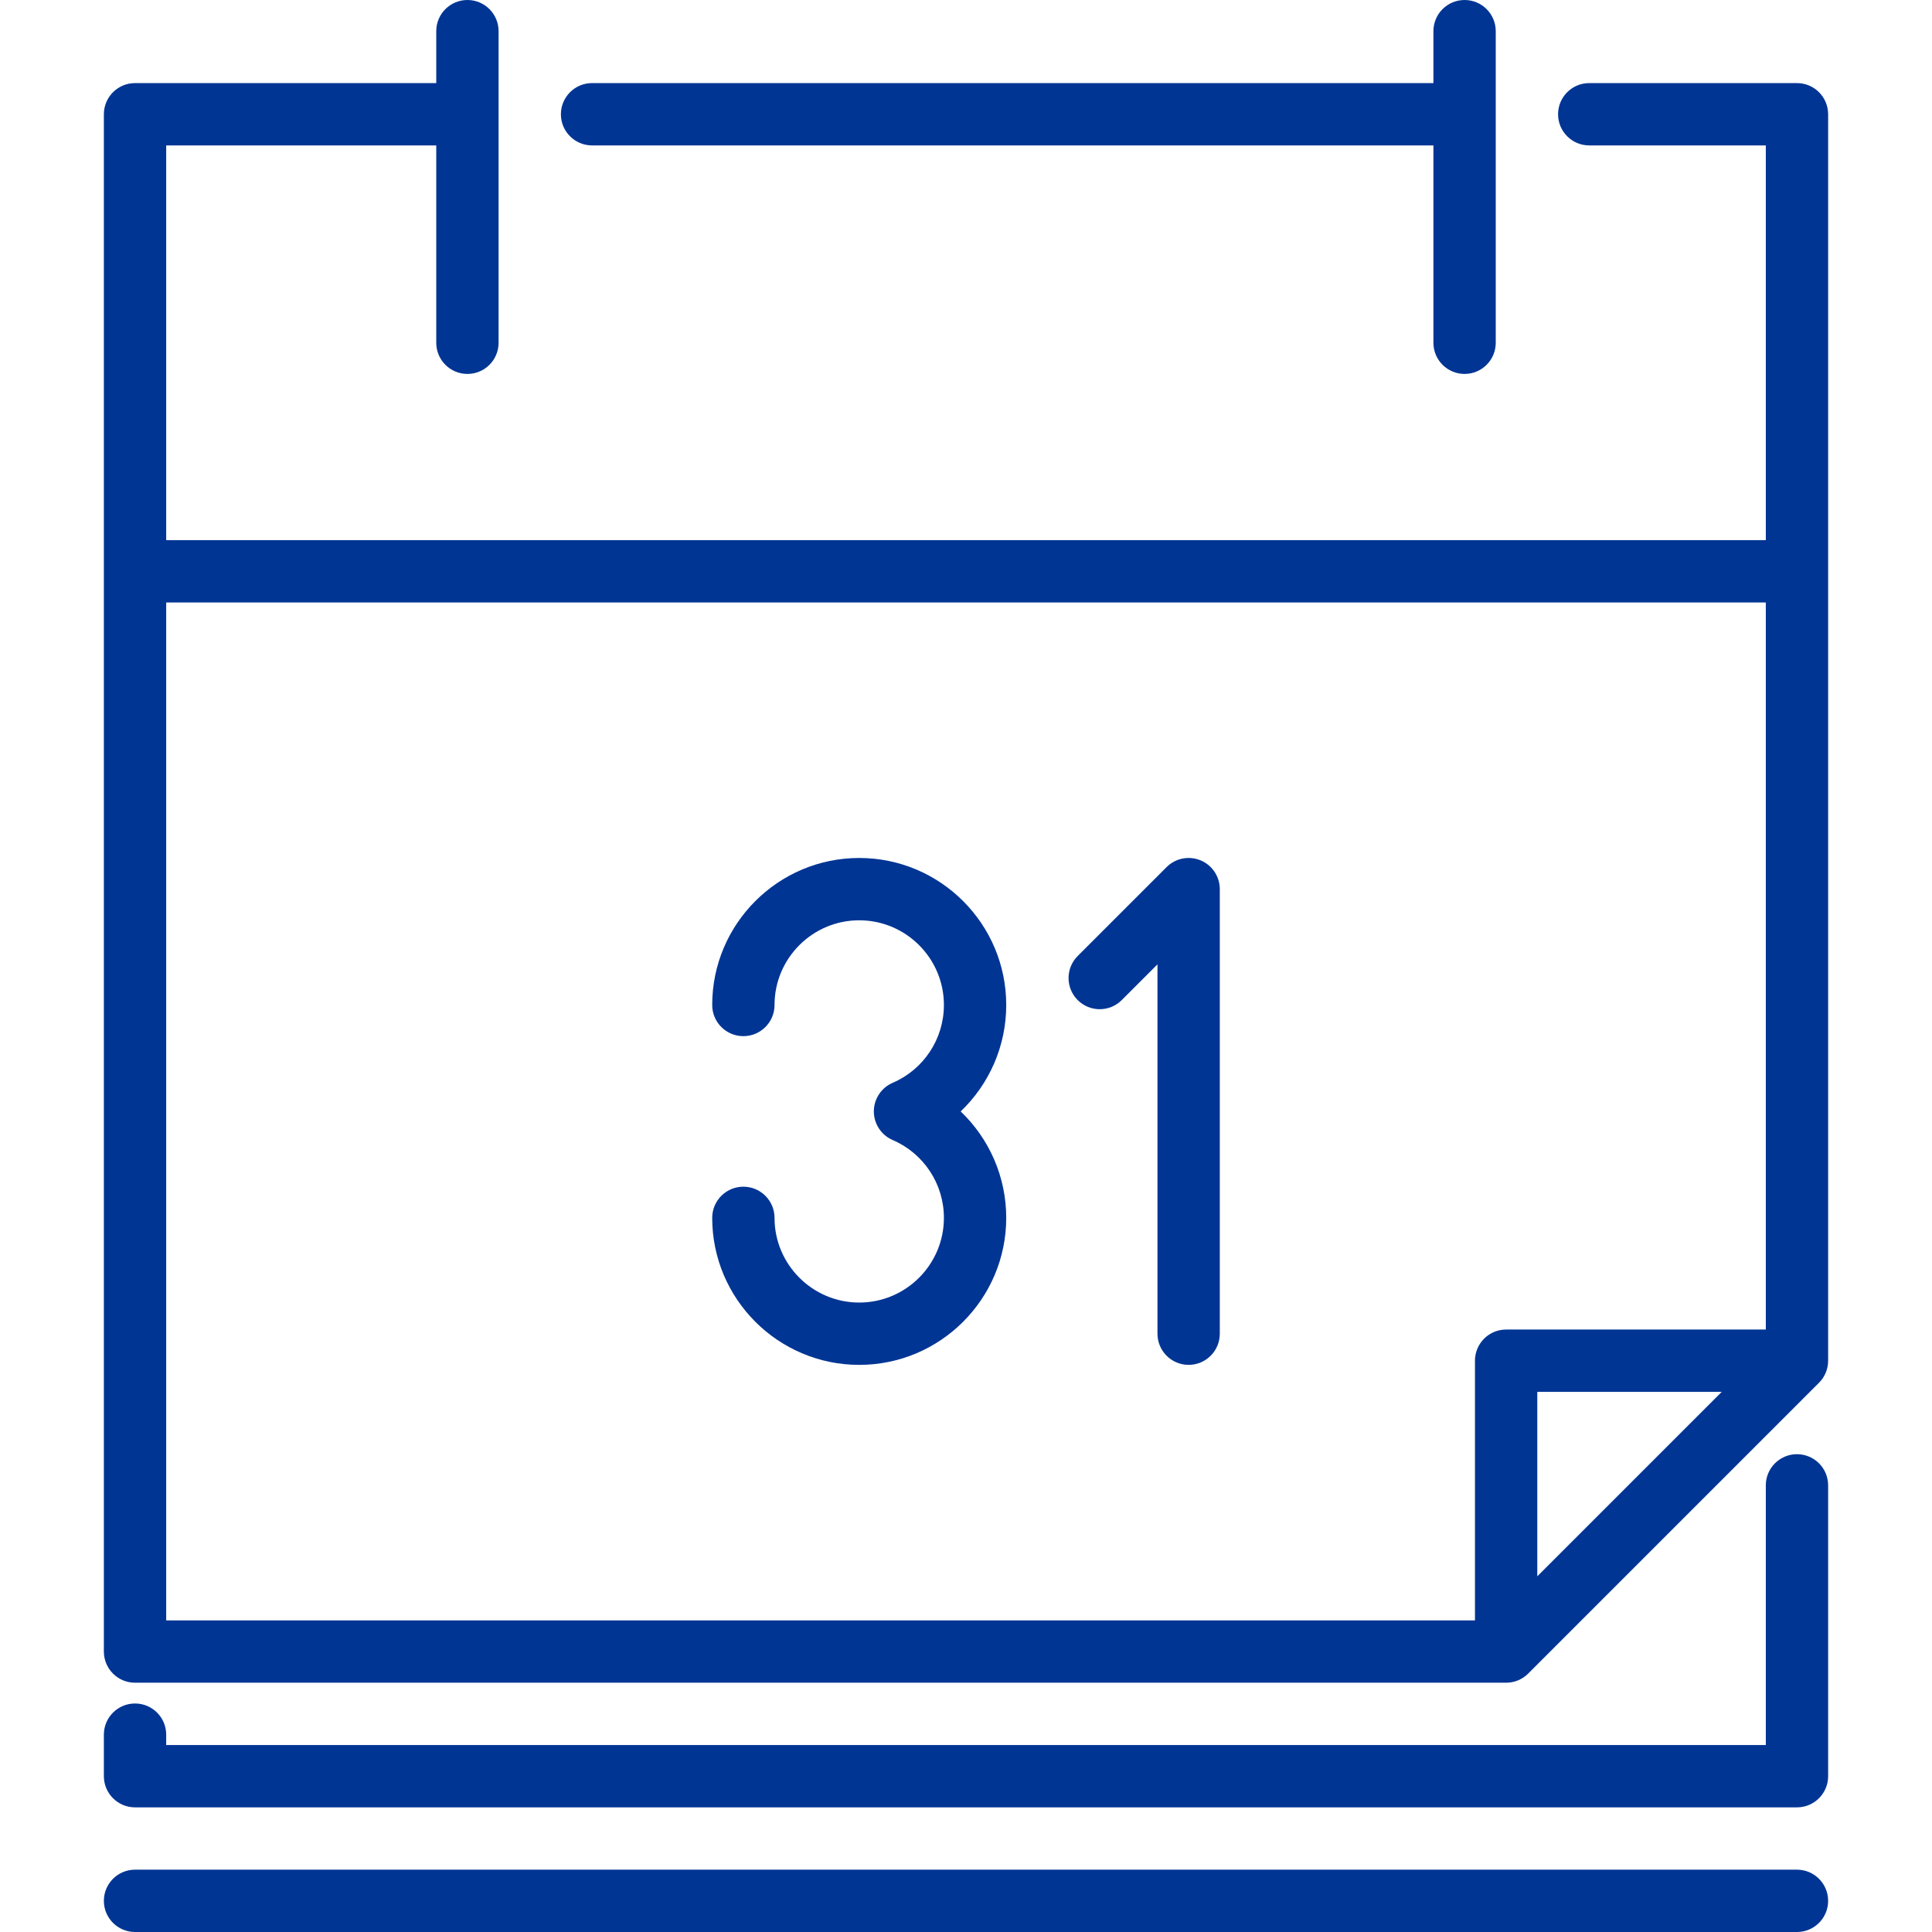 <!DOCTYPE svg PUBLIC "-//W3C//DTD SVG 1.1//EN" "http://www.w3.org/Graphics/SVG/1.1/DTD/svg11.dtd">
<!-- Uploaded to: SVG Repo, www.svgrepo.com, Transformed by: SVG Repo Mixer Tools -->
<svg fill="#003594" height="800px" width="800px" version="1.1" id="Capa_1" xmlns="http://www.w3.org/2000/svg" xmlns:xlink="http://www.w3.org/1999/xlink" viewBox="0 0 465 465" xml:space="preserve">
<g id="SVGRepo_bgCarrier" stroke-width="0"/>
<g id="SVGRepo_tracerCarrier" stroke-linecap="round" stroke-linejoin="round"/>
<g id="SVGRepo_iconCarrier"> <g> <path d="M142.5,35H345v47.5c0,4.143,3.358,7.5,7.5,7.5s7.5-3.357,7.5-7.5V27.51l0-0.01l0-0.01V7.5c0-4.143-3.358-7.5-7.5-7.5 S345,3.357,345,7.5V20H142.5c-4.142,0-7.5,3.357-7.5,7.5S138.358,35,142.5,35z"/> <path d="M432.5,20h-50c-4.142,0-7.5,3.357-7.5,7.5s3.358,7.5,7.5,7.5H425v95H40V35h65v47.5c0,4.143,3.358,7.5,7.5,7.5 s7.5-3.357,7.5-7.5v-75c0-4.143-3.358-7.5-7.5-7.5S105,3.357,105,7.5V20H32.5c-4.142,0-7.5,3.357-7.5,7.5v370 c0,4.143,3.358,7.5,7.5,7.5h330c0.251,0,0.501-0.013,0.749-0.038c0.186-0.019,0.368-0.05,0.549-0.082 c0.059-0.01,0.119-0.015,0.178-0.026c0.214-0.043,0.423-0.099,0.63-0.158c0.026-0.008,0.054-0.013,0.08-0.021 c0.208-0.063,0.41-0.138,0.609-0.218c0.027-0.011,0.054-0.019,0.081-0.029c0.189-0.079,0.371-0.168,0.552-0.261 c0.037-0.02,0.076-0.035,0.112-0.055c0.165-0.088,0.323-0.187,0.48-0.287c0.05-0.031,0.102-0.059,0.151-0.092 c0.146-0.098,0.285-0.205,0.423-0.313c0.055-0.043,0.113-0.081,0.167-0.125c0.169-0.139,0.33-0.287,0.486-0.439 c0.018-0.019,0.039-0.033,0.057-0.052l70-70c0.015-0.015,0.027-0.031,0.042-0.046c0.157-0.16,0.308-0.324,0.451-0.498 c0.039-0.047,0.071-0.098,0.109-0.145c0.114-0.146,0.227-0.292,0.33-0.446c0.028-0.041,0.05-0.085,0.077-0.127 c0.106-0.164,0.209-0.331,0.301-0.504c0.017-0.03,0.029-0.063,0.045-0.094c0.096-0.187,0.188-0.375,0.269-0.569 c0.009-0.022,0.015-0.045,0.024-0.066c0.082-0.204,0.159-0.411,0.223-0.623c0.008-0.025,0.012-0.052,0.02-0.077 c0.061-0.208,0.116-0.418,0.159-0.632c0.012-0.061,0.017-0.122,0.028-0.183c0.031-0.181,0.063-0.36,0.081-0.545 c0.025-0.248,0.038-0.498,0.038-0.749v-300C440,23.357,436.642,20,432.5,20z M40,145h385v175h-62.5c-4.142,0-7.5,3.357-7.5,7.5V390 H40V145z M414.394,335L370,379.394V335H414.394z"/> <path d="M432.5,450h-400c-4.142,0-7.5,3.357-7.5,7.5s3.358,7.5,7.5,7.5h400c4.142,0,7.5-3.357,7.5-7.5S436.642,450,432.5,450z"/> <path d="M432.5,350c-4.142,0-7.5,3.357-7.5,7.5V420H40v-2.5c0-4.143-3.358-7.5-7.5-7.5s-7.5,3.357-7.5,7.5v10 c0,4.143,3.358,7.5,7.5,7.5h400c4.142,0,7.5-3.357,7.5-7.5v-70C440,353.357,436.642,350,432.5,350z"/> <path d="M288.954,207.071c-2.801-1.16-6.028-0.521-8.173,1.625l-21.4,21.399c-2.929,2.93-2.929,7.678,0,10.607 c2.929,2.928,7.678,2.928,10.606,0l8.597-8.597V321c0,4.143,3.358,7.5,7.5,7.5s7.5-3.357,7.5-7.5V214 C293.583,210.967,291.756,208.231,288.954,207.071z"/> <path d="M206.8,206.5c-19.511,0-35.384,15.873-35.384,35.384c0,4.143,3.358,7.5,7.5,7.5s7.5-3.357,7.5-7.5 c0-11.239,9.144-20.384,20.384-20.384c11.239,0,20.383,9.145,20.383,20.384c0,8.15-4.839,15.502-12.329,18.729 c-2.751,1.185-4.533,3.893-4.533,6.888s1.782,5.703,4.533,6.888c7.489,3.227,12.329,10.578,12.329,18.729 c0,11.239-9.144,20.384-20.383,20.384c-11.24,0-20.384-9.145-20.384-20.384c0-4.143-3.358-7.5-7.5-7.5s-7.5,3.357-7.5,7.5 c0,19.511,15.873,35.384,35.384,35.384c19.51,0,35.383-15.873,35.383-35.384c0-9.866-4.085-19.058-10.966-25.616 c6.881-6.559,10.966-15.75,10.966-25.616C242.184,222.373,226.311,206.5,206.8,206.5z"/> </g> </g>
</svg>